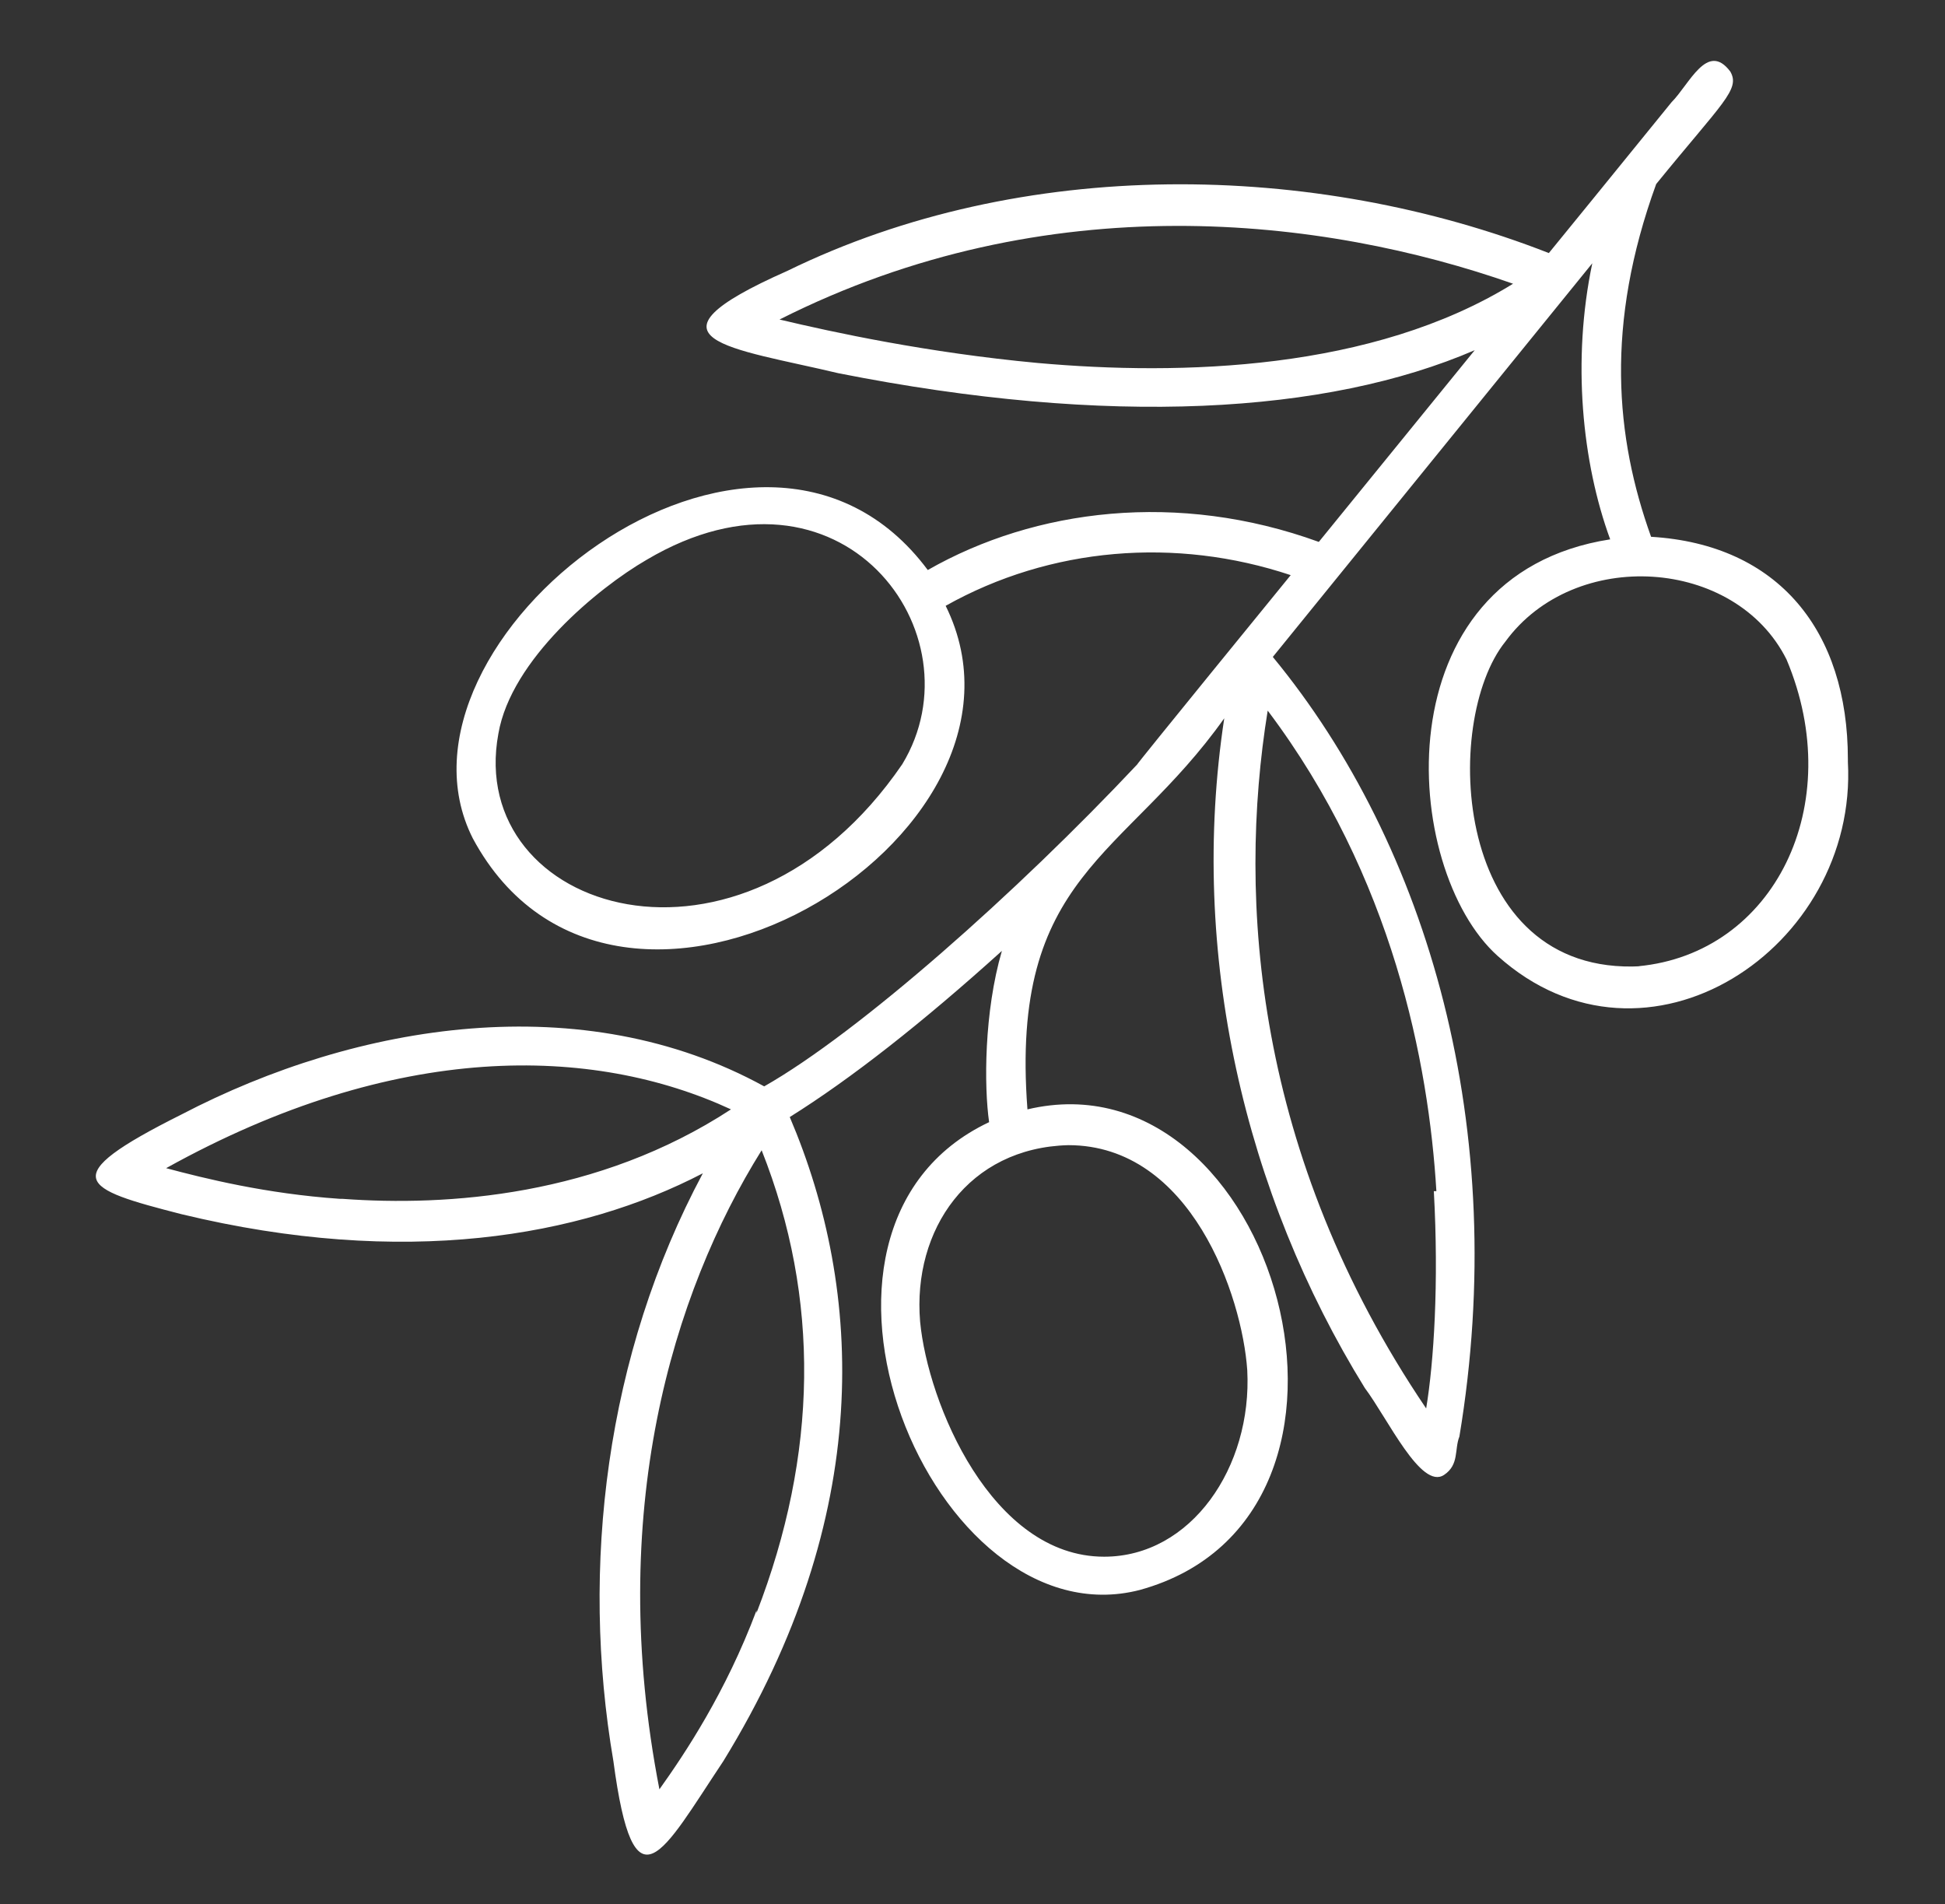 <?xml version="1.0" encoding="UTF-8"?> <svg xmlns="http://www.w3.org/2000/svg" version="1.1" viewBox="0 0 76.1 74.5"><rect x="0" y="0" width="76.1" height="74.5" fill="#333333" stroke="none"/><defs><style> .cls-1 { fill: #fff; } </style></defs><g><g id="katman_1"><path class="cls-1" d="M72.3,29.7c0-5-2.7-8.4-7.7-8.7-1.4-3.9-1.8-8.3.2-13.8,2.6-3.2,3.3-3.7,2.9-4.4-.9-1.2-1.6.5-2.3,1.2-1.7,2.1-4.8,5.9-4.8,5.9-9.2-3.6-20.6-3.8-29.8.7-6.1,2.7-2.2,3,2,4,10.6,2.1,19.1,1.6,24.9-.9l-6.1,7.5c-5.5-2-11.1-1.3-15.3,1.1-6.7-9-21.7,2.8-17.8,10.5,5.6,10.4,23,0,18.5-9.1,4.1-2.3,9-2.7,13.5-1.2,0,0-6.2,7.6-6,7.4-4.7,5-10.9,10.5-14.6,12.6-7.1-3.9-15.9-2.5-22.8,1.1-5,2.5-3.9,2.9,0,3.9,8.7,2.1,15.6.9,20.4-1.6-3.8,7.1-4.8,15.4-3.5,23,.8,6,1.9,3.6,4.3,0,5.9-9.6,5.5-18.4,2.6-25.2,2.4-1.5,5.2-3.7,8.3-6.5-.7,2.4-.7,5.3-.5,6.7-8.9,4.2-2.2,20.4,5.9,18.3,10.5-2.9,5.3-21.1-4.4-18.8-.7-9.2,3.8-9.8,7.7-15.3-1.4,9.2.8,18.6,5.5,26.2.9,1.2,2.2,4,3.1,3.4.6-.4.4-1,.6-1.5,2-12-1.2-23.1-7.3-30.5l12.5-15.4c-.8,3.8-.4,7.8.7,10.8-9,1.4-8.2,12.9-4.4,16.3,5.8,5.2,14.1-.3,13.7-7.6ZM40.6,14.2c-4.3-.4-8-1.2-10.1-1.7,10.5-5.3,21.3-4,28.7-1.4-5.5,3.4-13,3.6-18.6,3.1ZM35.3,29.9c-6.3,9.2-17.1,5.8-15.8-1.2.5-2.9,3.9-5.7,5.8-6.8,7.6-4.5,13.1,2.9,10,8ZM13.3,46.9c-2.9-.2-5.3-.8-6.8-1.2,9-5,16.7-4.8,22.1-2.3-5.2,3.4-11.1,3.8-15.2,3.5ZM29.6,63c-1.2,3.2-2.8,5.6-3.8,7-2.1-10.8.5-19.4,4-25,2.3,5.8,2.2,11.9-.2,18.1ZM41.8,44.8c4.8,0,6.8,5.9,7,8.8.2,3.8-2.2,7.3-5.6,7.3-4.4,0-6.9-6-7.2-9.2-.3-3.6,1.9-6.8,5.8-6.9ZM56.1,46.6c.2,3.6,0,6.7-.3,8.5-6.7-9.9-7.4-19.9-6.2-27.3,4.9,6.5,6.3,13.8,6.6,18.8ZM64.2,37.8c-7.4.4-7.8-9.6-5.3-12.7,2.7-3.7,9-3.3,11,.7,2.4,5.7-.5,11.5-5.8,12Z"></path></g></g></svg> 